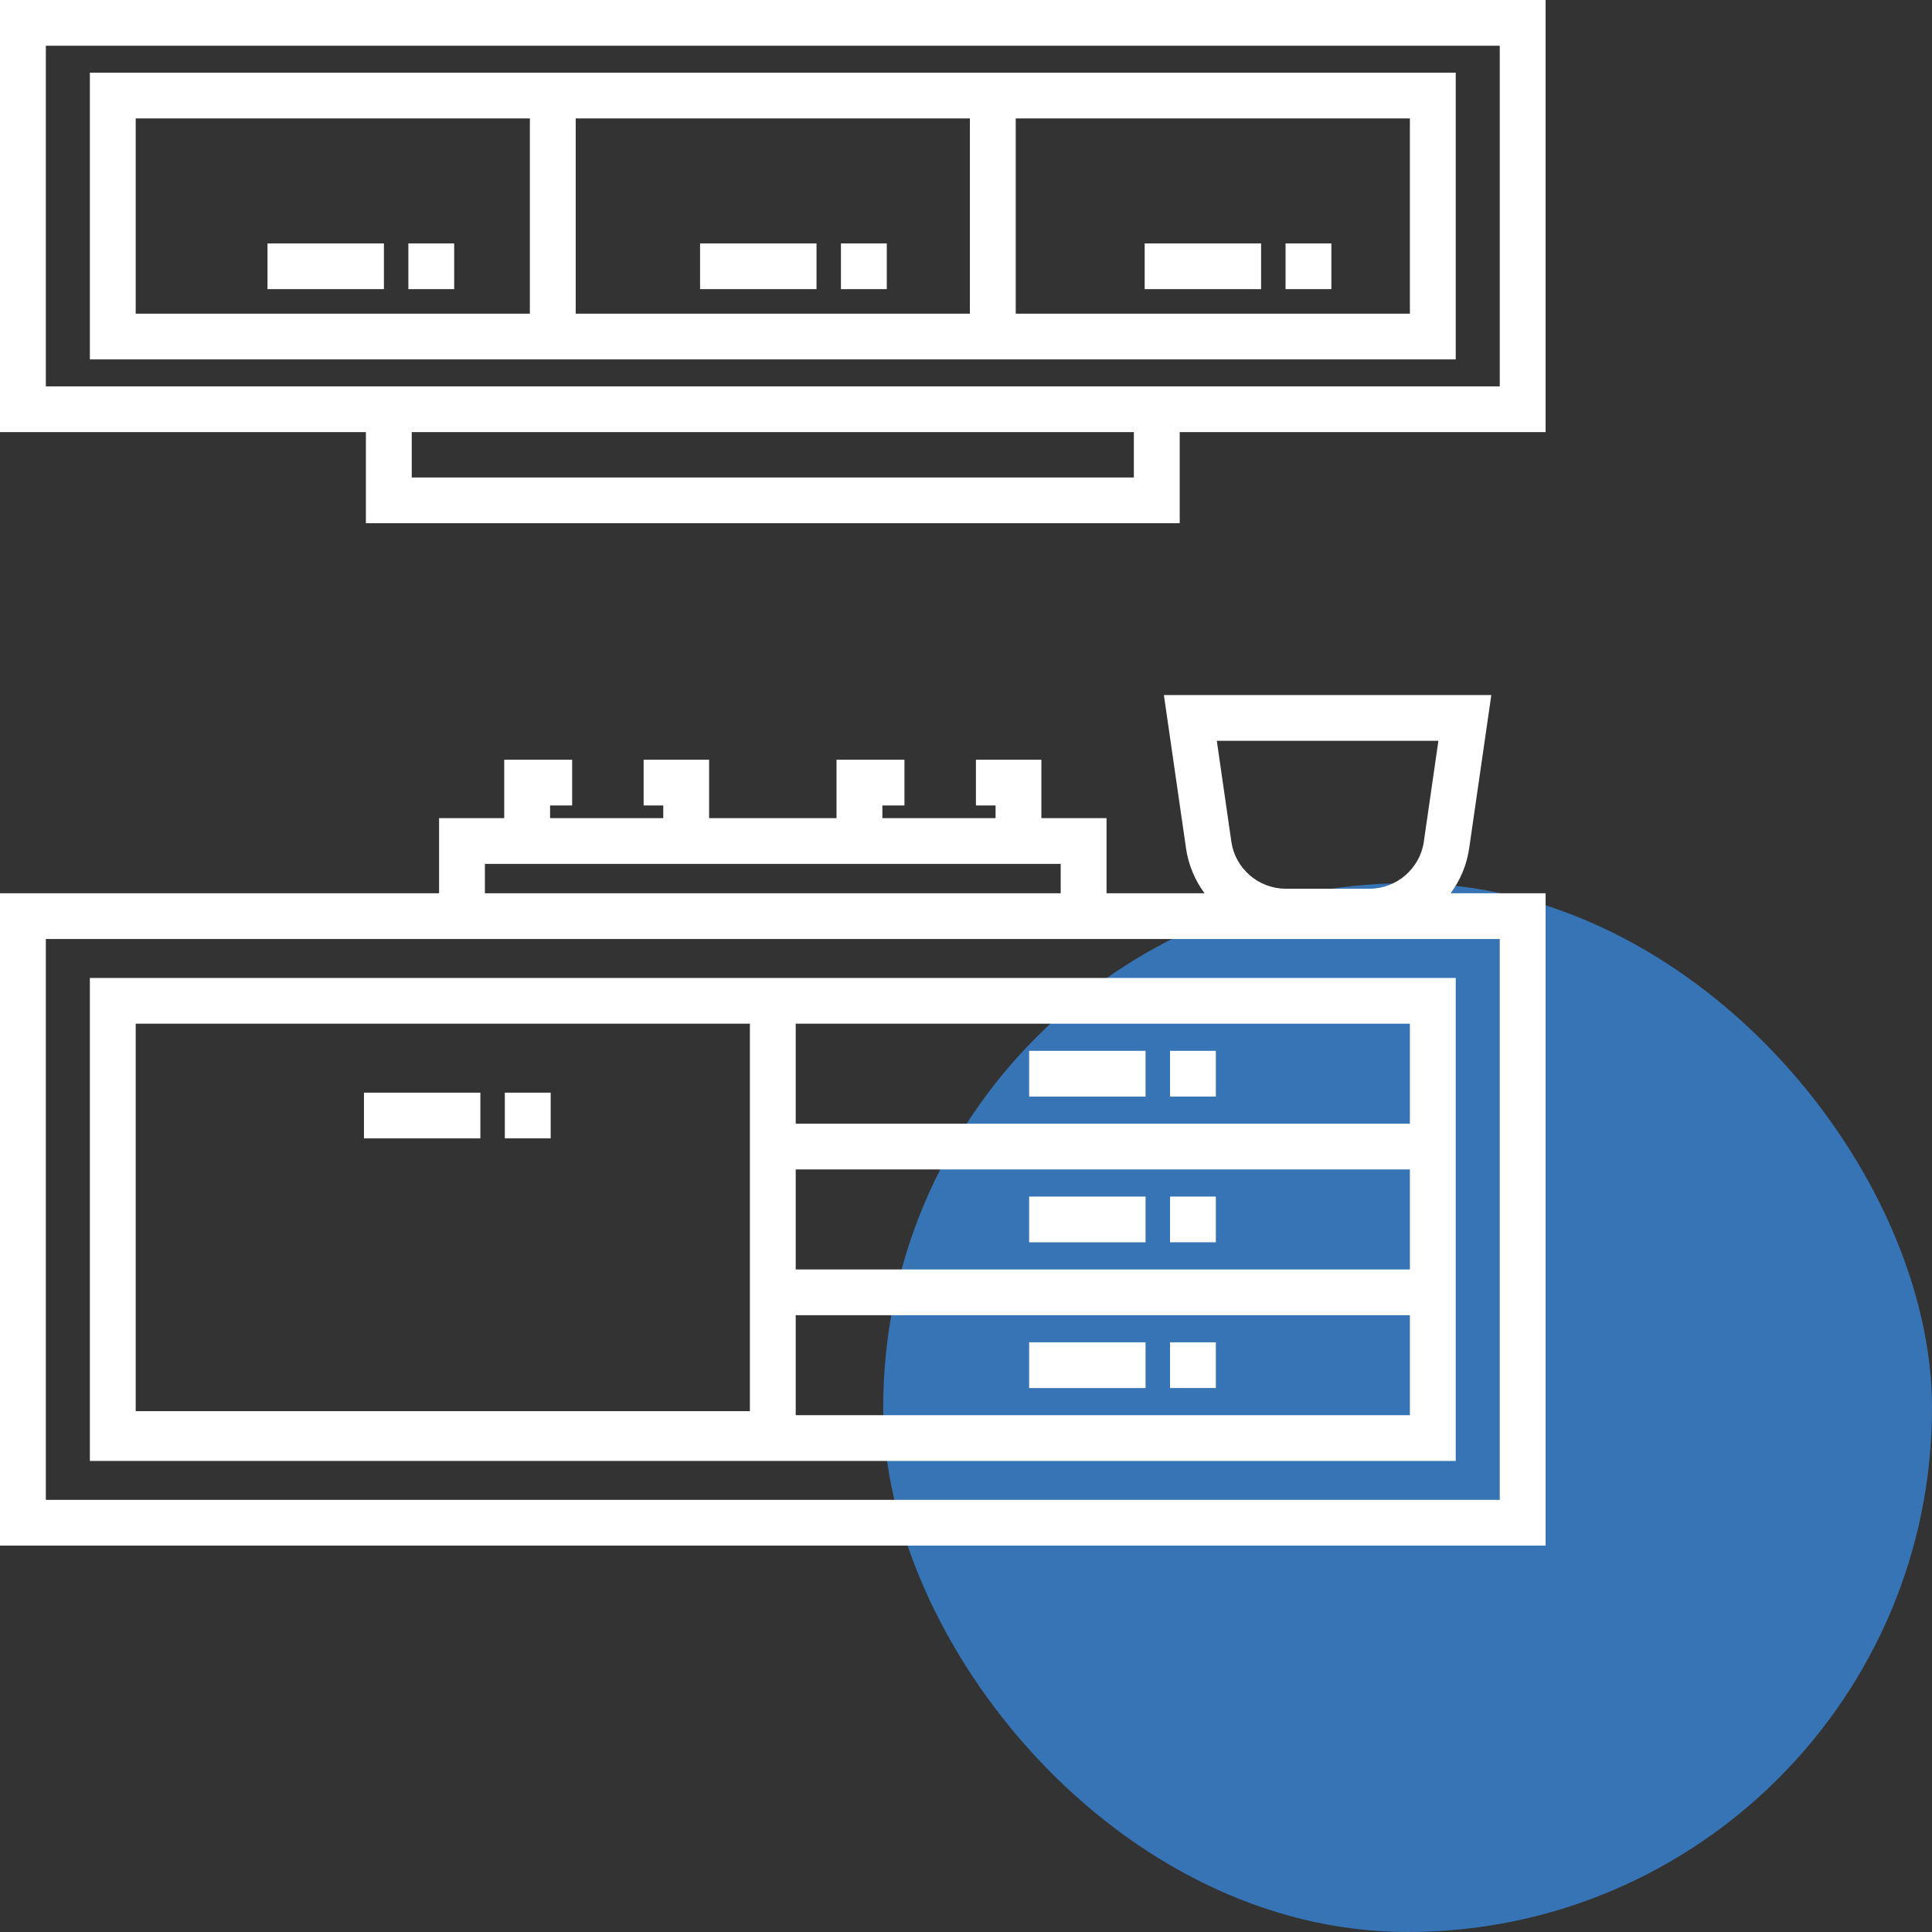 <?xml version="1.0" encoding="UTF-8"?>
<svg xmlns="http://www.w3.org/2000/svg" width="70" height="70" viewBox="0 0 70 70" fill="none">
  <rect x="0" y="0" width="70" height="70" fill="#333333" stroke="none"/>
  <rect x="32" y="32" width="38" height="38" rx="19" fill="#3774B5"></rect>
  <path d="M3.256 35.433V52.933H52.744V35.433H3.256ZM27.17 51.129H4.917V37.09H27.17V51.129ZM51.083 51.275H28.83V47.652H51.083V51.275ZM51.083 45.995H28.83V42.371H51.083V45.995ZM51.083 40.713H28.83V37.09H51.083V40.713Z" fill="white"></path>
  <path d="M0 0V15.656H13.257V18.957H42.743V15.656H56V0H0ZM41.082 17.3H14.918V15.656H41.082V17.3ZM1.661 13.999V1.657H54.339V13.999H1.661Z" fill="white"></path>
  <path d="M3.256 2.634V13.022H52.744V2.634H3.256ZM19.198 11.365H4.917V4.291H19.198V11.365ZM35.141 11.365H20.859V4.291H35.141V11.365ZM51.083 11.365H36.802V4.291H51.083V11.365Z" fill="white"></path>
  <path d="M52.559 32.365C52.906 31.897 53.143 31.342 53.231 30.736L54.033 25.183H42.17L42.972 30.736C43.059 31.342 43.297 31.897 43.643 32.365H40.092V29.642H37.731V27.525H35.36V29.183H36.071V29.642H31.97V29.183H32.77V27.525H30.309V29.642H25.692V27.525H23.32V29.183H24.031V29.642H19.93V29.183H20.73V27.525H18.269V29.642H15.909V32.365H0V56H56V32.365H52.559ZM52.116 26.841L51.587 30.5C51.447 31.47 50.601 32.2 49.62 32.2H46.583C45.601 32.2 44.755 31.47 44.615 30.5L44.087 26.841H52.116ZM17.569 31.3H38.431V32.365H17.569V31.3ZM54.339 54.343H1.661V34.022H54.339V54.343Z" fill="white"></path>
  <path d="M13.91 8.819H9.692V10.476H13.91V8.819Z" fill="white"></path>
  <path d="M16.456 8.819H14.796V10.476H16.456V8.819Z" fill="white"></path>
  <path d="M17.405 39.589H13.187V41.246H17.405V39.589Z" fill="white"></path>
  <path d="M19.952 39.589H18.291V41.245H19.952V39.589Z" fill="white"></path>
  <path d="M41.506 38.074H37.288V39.731H41.506V38.074Z" fill="white"></path>
  <path d="M44.052 38.074H42.392V39.73H44.052V38.074Z" fill="white"></path>
  <path d="M41.506 43.354H37.288V45.011H41.506V43.354Z" fill="white"></path>
  <path d="M44.052 43.354H42.392V45.01H44.052V43.354Z" fill="white"></path>
  <path d="M41.506 48.635H37.288V50.292H41.506V48.635Z" fill="white"></path>
  <path d="M44.052 48.635H42.392V50.291H44.052V48.635Z" fill="white"></path>
  <path d="M29.584 8.819H25.365V10.476H29.584V8.819Z" fill="white"></path>
  <path d="M32.13 8.819H30.469V10.476H32.13V8.819Z" fill="white"></path>
  <path d="M45.692 8.819H41.474V10.476H45.692V8.819Z" fill="white"></path>
  <path d="M48.238 8.819H46.578V10.476H48.238V8.819Z" fill="white"></path>
</svg>
